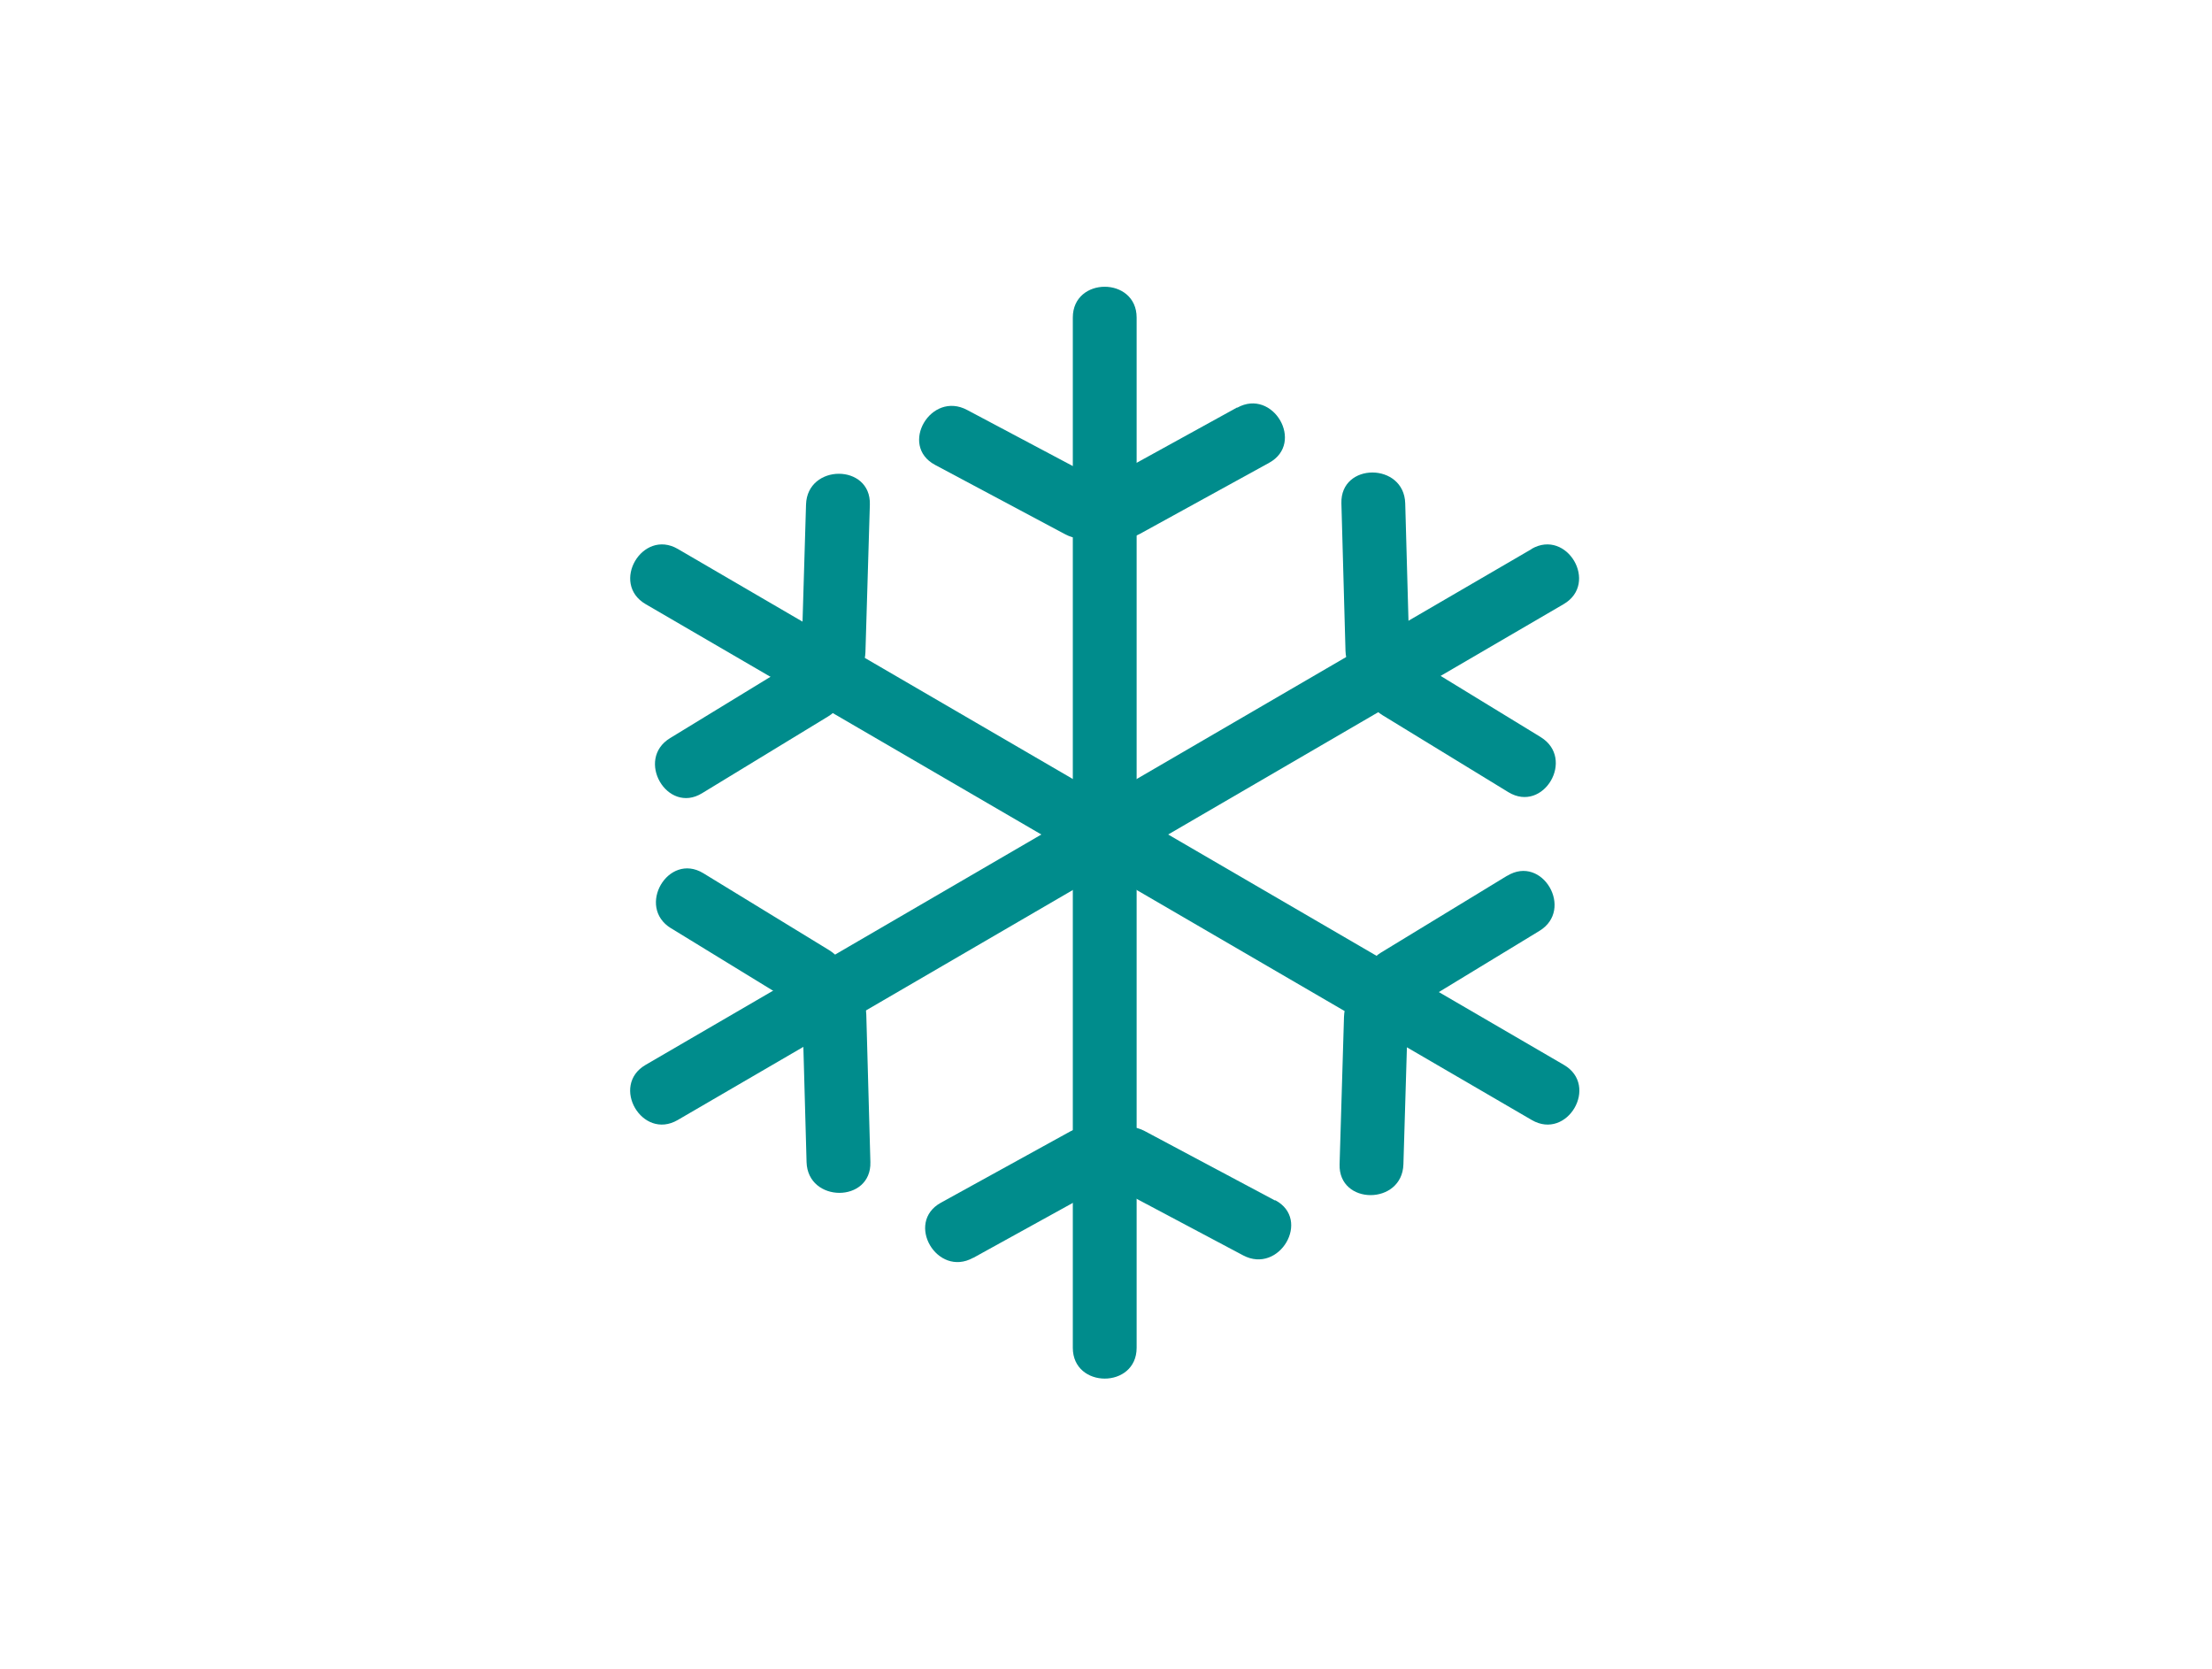 <svg id="Ebene_1" data-name="Ebene 1" xmlns="http://www.w3.org/2000/svg" viewBox="0 0 415.9 313.71"><defs><style>.cls-1{fill:none;}.cls-2{fill:#008c8c;}</style></defs><title>Jahreszeit</title><ellipse class="cls-1" cx="206.95" cy="156.85" rx="157.8" ry="156.85"/><path class="cls-2" d="M121.39,113.57l56.18,32.7,89.68,52.2L288,210.55c6.68,3.9,12.73-6.47,6.05-10.36l-56.18-32.7-89.68-52.2L127.45,103.2c-6.69-3.89-12.74,6.48-6.06,10.37Z"/><path class="cls-2" d="M288,103.2l-56.18,32.71-89.68,52.2-20.76,12.08c-6.67,3.88-.64,14.26,6.05,10.36l56.18-32.7,89.68-52.2L294,113.57c6.67-3.89.64-14.26-6.06-10.37Z"/><path class="cls-2" d="M201.71,59.7V253.37c0,7.72,12,7.73,12,0V59.7c0-7.72-12-7.73-12,0Z"/><path class="cls-2" d="M283.39,164.62l-23.71,14.44c-6.59,4-.57,14.39,6.05,10.36L289.44,175c6.59-4,.57-14.4-6.05-10.36Z"/><path class="cls-2" d="M263.87,218.88l.83-27.75c.23-7.72-11.77-7.72-12,0l-.83,27.75c-.23,7.72,11.77,7.72,12,0Z"/><path class="cls-2" d="M151.55,94.85l-.83,27.75c-.23,7.73,11.77,7.72,12,0l.83-27.75c.23-7.72-11.77-7.71-12,0Z"/><path class="cls-2" d="M132,149.12l23.71-14.44c6.59-4,.56-14.4-6.06-10.37L126,138.75c-6.59,4-.57,14.4,6,10.37Z"/><path class="cls-2" d="M252.21,94.62l.77,27.75c.22,7.7,12.22,7.73,12,0l-.77-27.75c-.22-7.71-12.22-7.74-12,0Z"/><path class="cls-2" d="M289.69,138.57,266,124.09c-6.61-4-12.65,6.33-6.06,10.36l23.68,14.48c6.61,4,12.64-6.33,6.06-10.36Z"/><path class="cls-2" d="M126.17,174.5,149.85,189c6.61,4,12.65-6.34,6.06-10.37l-23.68-14.48c-6.61-4-12.64,6.34-6.06,10.36Z"/><path class="cls-2" d="M163.65,218.46l-.77-27.75c-.22-7.71-12.22-7.74-12,0l.77,27.75c.22,7.7,12.22,7.73,12,0Z"/><path class="cls-2" d="M239.73,225.68l-24.5-13.05c-6.81-3.63-12.88,6.72-6,10.36l24.49,13c6.82,3.63,12.89-6.72,6.06-10.36Z"/><path class="cls-2" d="M183,236.46l24.3-13.41c6.76-3.74.71-14.1-6.06-10.36L176.9,226.1c-6.76,3.73-.72,14.1,6.06,10.36Z"/><path class="cls-2" d="M232.58,76.61,208.27,90c-6.76,3.73-.71,14.1,6.06,10.36L238.63,87c6.77-3.73.72-14.1-6-10.36Z"/><path class="cls-2" d="M175.8,87.39l24.5,13.06c6.81,3.63,12.88-6.73,6.06-10.37l-24.5-13C175,73.4,169,83.75,175.8,87.39Z"/></svg>